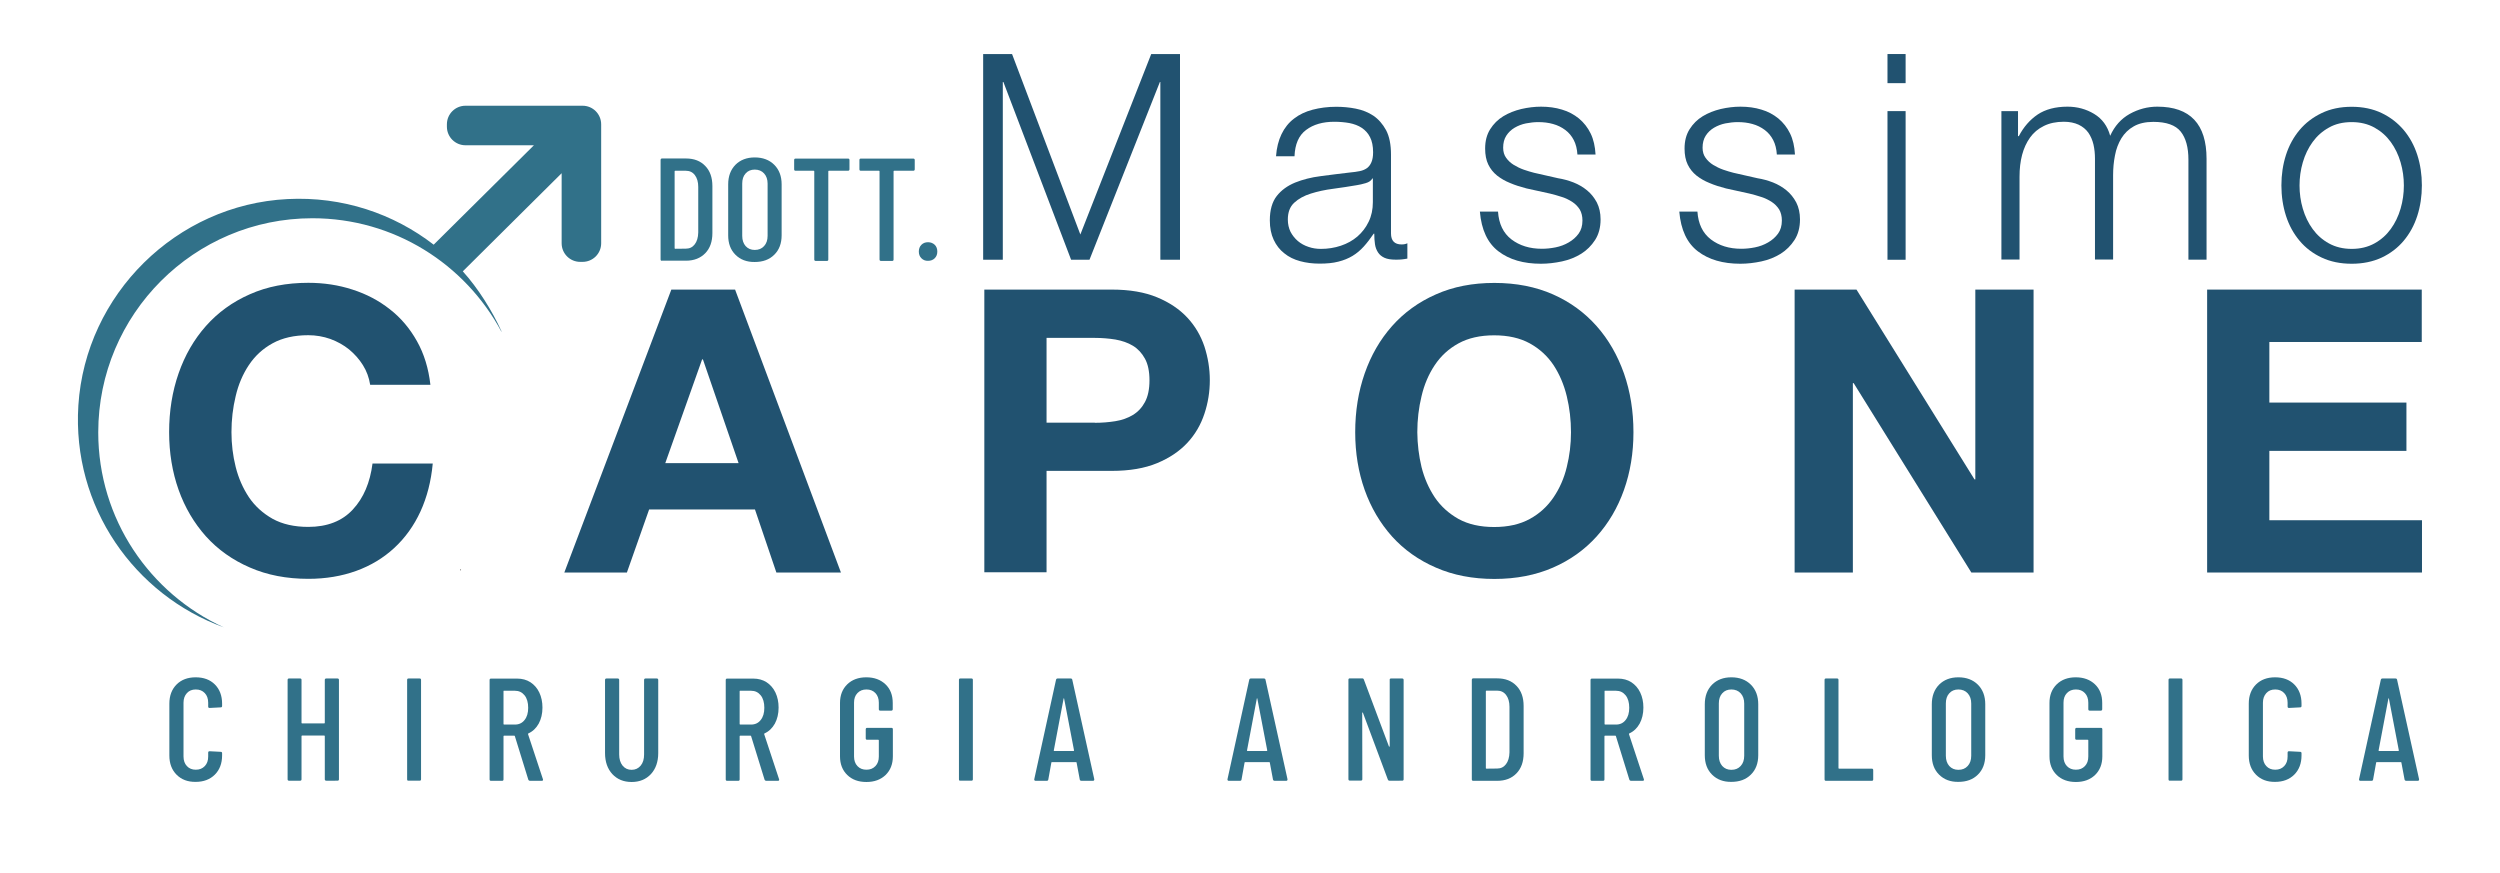 <?xml version="1.0" encoding="utf-8"?>
<!-- Generator: $$$/GeneralStr/196=Adobe Illustrator 27.6.0, SVG Export Plug-In . SVG Version: 6.00 Build 0)  -->
<svg version="1.1" id="Livello_1" xmlns="http://www.w3.org/2000/svg" xmlns:xlink="http://www.w3.org/1999/xlink" x="0px" y="0px"
	 width="2137.5px" height="746.5px" viewBox="0 0 2137.5 746.5" style="enable-background:new 0 0 2137.5 746.5;"
	 xml:space="preserve">
<style type="text/css">
	.st0{display:none;}
	.st1{display:inline;fill:#D9D9D9;}
	.st2{fill:#317189;}
	.st3{fill:#3E3E3D;}
	.st4{fill:#215270;}
</style>
<g id="back" class="st0">
	<rect x="-86.5" y="-695.6" class="st1" width="2073" height="2073"/>
</g>
<path class="st2" d="M498.1,90.4H398c-8.8,0-15.9,7.1-15.9,15.9v2c0,8.8,7.1,15.9,15.9,15.9h58.5l-85.7,85
	c-34.3-26.5-77.9-41.4-125-39c-95,4.8-172.7,81.5-178.8,176.4c-5.5,86.9,48.1,162.1,124.4,189.8C128.2,507.6,84,443.9,84,369.7
	c0-101.1,82-183.1,183.1-183.1c69.9,0,130.6,39.2,161.5,96.8c0.1,0,0.2,0.1,0.3,0.1c-8.2-18-20.1-37-33.2-51.5l84.5-83.9v59.9
	c0,8.8,7.1,15.9,15.9,15.9h2c8.8,0,15.9-7.1,15.9-15.9V106.3C514,97.5,506.9,90.4,498.1,90.4"/>
<path class="st3" d="M393.6,486.9c0.2,0.1,0.4,0.1,0.6,0.2c-0.2,0.2-0.4,0.5-0.6,0.7V486.9z"/>
<path class="st3" d="M393.6,486.9v0.9c0.2-0.2,0.4-0.5,0.6-0.7C394.1,487,393.8,487,393.6,486.9"/>
<polygon class="st4" points="865.3,46.2 923.7,200.5 984.3,46.2 1008.9,46.2 1008.9,222.1 992.1,222.1 992.1,70.1 991.7,70.1 
	931.5,222.1 915.8,222.1 857.9,70.1 857.4,70.1 857.4,222.1 840.6,222.1 840.6,46.2 "/>
<path class="st4" d="M1095.7,114.7c2.6-5.4,6.2-9.9,10.7-13.3c4.5-3.5,9.8-6,15.9-7.6c6.1-1.6,12.8-2.5,20.2-2.5
	c5.6,0,11.2,0.5,16.7,1.6c5.6,1.1,10.6,3.1,15,6c4.4,3,8,7.1,10.9,12.4c2.8,5.3,4.2,12.3,4.2,20.8v67.5c0,6.2,3,9.4,9.1,9.4
	c1.8,0,3.4-0.3,4.9-1v13.1c-1.8,0.3-3.4,0.6-4.8,0.7c-1.4,0.2-3.2,0.2-5.3,0.2c-3.9,0-7.1-0.5-9.5-1.6c-2.4-1.1-4.2-2.6-5.5-4.6
	c-1.3-2-2.2-4.3-2.6-7c-0.4-2.7-0.6-5.7-0.6-9h-0.5c-2.8,4.1-5.6,7.8-8.5,11c-2.9,3.2-6.1,5.9-9.6,8c-3.5,2.1-7.6,3.8-12.1,4.9
	c-4.5,1.2-9.9,1.7-16.1,1.7c-5.9,0-11.5-0.7-16.6-2.1c-5.2-1.4-9.7-3.6-13.5-6.7c-3.9-3-6.9-6.9-9.1-11.6
	c-2.2-4.7-3.3-10.2-3.3-16.6c0-8.9,2-15.8,5.9-20.8c3.9-5,9.2-8.8,15.7-11.5c6.5-2.6,13.8-4.5,21.9-5.5c8.1-1.1,16.4-2.1,24.8-3.1
	c3.3-0.3,6.2-0.7,8.6-1.2c2.5-0.5,4.5-1.4,6.2-2.6c1.6-1.2,2.9-2.9,3.8-5.1c0.9-2.1,1.4-4.9,1.4-8.4c0-5.2-0.9-9.6-2.6-12.9
	c-1.7-3.4-4.1-6-7.1-8c-3-2-6.6-3.3-10.6-4.1c-4-0.7-8.3-1.1-12.9-1.1c-9.8,0-17.9,2.3-24.1,7c-6.3,4.7-9.5,12.2-9.9,22.5H1091
	C1091.5,126.5,1093.1,120.1,1095.7,114.7 M1173.3,152.7c-1,1.8-2.9,3.1-5.7,3.9c-2.8,0.8-5.3,1.4-7.4,1.7
	c-6.6,1.1-13.3,2.2-20.3,3.1c-7,0.9-13.4,2.3-19.1,4.1c-5.8,1.8-10.5,4.4-14.2,7.8c-3.7,3.4-5.5,8.2-5.5,14.4
	c0,3.9,0.8,7.4,2.3,10.5c1.6,3,3.7,5.7,6.3,7.9c2.6,2.2,5.7,3.9,9.1,5c3.4,1.2,7,1.7,10.6,1.7c5.9,0,11.6-0.9,17-2.7
	c5.4-1.8,10.1-4.4,14.2-7.9c4-3.5,7.2-7.6,9.6-12.6c2.4-4.9,3.6-10.5,3.6-16.8v-20.2H1173.3z"/>
<path class="st4" d="M1345.6,119.8c-1.8-3.5-4.2-6.4-7.3-8.7c-3.1-2.3-6.5-4-10.5-5.1c-3.9-1.1-8.1-1.6-12.6-1.6
	c-3.4,0-6.9,0.4-10.5,1.1c-3.5,0.7-6.8,2-9.7,3.7c-2.9,1.7-5.3,4-7.1,6.8c-1.8,2.8-2.7,6.2-2.7,10.3c0,3.5,0.9,6.4,2.6,8.7
	c1.7,2.4,3.9,4.4,6.5,6c2.6,1.6,5.5,3,8.6,4.1c3.1,1.1,6,1.9,8.6,2.6l20.7,4.7c4.4,0.7,8.8,1.9,13.2,3.6c4.3,1.7,8.2,4,11.6,6.8
	c3.4,2.8,6.1,6.2,8.3,10.3c2.1,4.1,3.2,9,3.2,14.5c0,6.9-1.6,12.8-4.7,17.6c-3.1,4.8-7.1,8.8-11.9,11.8c-4.9,3-10.3,5.2-16.4,6.5
	c-6.1,1.3-12.1,2-18,2c-14.9,0-27-3.5-36.3-10.6c-9.3-7.1-14.6-18.4-15.9-34h15.5c0.7,10.5,4.5,18.4,11.5,23.8c7,5.3,15.6,8,26,8
	c3.8,0,7.7-0.4,11.7-1.2c4-0.8,7.8-2.2,11.2-4.2c3.5-2,6.3-4.5,8.5-7.5c2.2-3,3.3-6.8,3.3-11.2c0-3.8-0.8-6.9-2.3-9.5
	c-1.6-2.5-3.7-4.7-6.3-6.4c-2.6-1.7-5.6-3.2-9-4.3c-3.4-1.1-6.8-2.1-10.2-2.9l-20-4.4c-5.1-1.3-9.8-2.8-14-4.6
	c-4.3-1.7-8-3.9-11.2-6.4c-3.2-2.6-5.7-5.7-7.5-9.4c-1.8-3.7-2.7-8.3-2.7-13.7c0-6.4,1.4-11.9,4.3-16.5c2.9-4.6,6.6-8.3,11.2-11.1
	c4.6-2.8,9.7-4.8,15.4-6.2c5.7-1.3,11.3-2,16.9-2c6.4,0,12.4,0.8,17.9,2.5c5.5,1.6,10.3,4.2,14.5,7.6c4.2,3.5,7.5,7.7,10,12.8
	c2.5,5.1,3.8,11.1,4.2,18h-15.5C1348.4,127.4,1347.4,123.3,1345.6,119.8"/>
<path class="st4" d="M1516.1,119.8c-1.8-3.5-4.2-6.4-7.3-8.7c-3.1-2.3-6.5-4-10.5-5.1c-3.9-1.1-8.1-1.6-12.6-1.6
	c-3.4,0-6.9,0.4-10.5,1.1c-3.5,0.7-6.8,2-9.7,3.7c-2.9,1.7-5.3,4-7.1,6.8c-1.8,2.8-2.7,6.2-2.7,10.3c0,3.5,0.9,6.4,2.6,8.7
	c1.7,2.4,3.9,4.4,6.5,6c2.6,1.6,5.5,3,8.6,4.1c3.1,1.1,6,1.9,8.6,2.6l20.7,4.7c4.4,0.7,8.8,1.9,13.2,3.6c4.3,1.7,8.2,4,11.6,6.8
	c3.4,2.8,6.1,6.2,8.3,10.3c2.1,4.1,3.2,9,3.2,14.5c0,6.9-1.6,12.8-4.7,17.6c-3.1,4.8-7.1,8.8-11.9,11.8c-4.9,3-10.3,5.2-16.4,6.5
	c-6.1,1.3-12.1,2-18,2c-14.9,0-27-3.5-36.3-10.6c-9.3-7.1-14.6-18.4-15.9-34h15.5c0.7,10.5,4.5,18.4,11.5,23.8c7,5.3,15.6,8,26,8
	c3.8,0,7.7-0.4,11.7-1.2c4-0.8,7.8-2.2,11.2-4.2c3.5-2,6.3-4.5,8.5-7.5c2.2-3,3.3-6.8,3.3-11.2c0-3.8-0.8-6.9-2.3-9.5
	c-1.6-2.5-3.7-4.7-6.3-6.4c-2.6-1.7-5.6-3.2-9-4.3c-3.4-1.1-6.8-2.1-10.2-2.9l-20-4.4c-5.1-1.3-9.8-2.8-14-4.6
	c-4.3-1.7-8-3.9-11.2-6.4c-3.2-2.6-5.7-5.7-7.5-9.4c-1.8-3.7-2.7-8.3-2.7-13.7c0-6.4,1.4-11.9,4.3-16.5c2.9-4.6,6.6-8.3,11.2-11.1
	c4.6-2.8,9.7-4.8,15.4-6.2c5.7-1.3,11.3-2,16.9-2c6.4,0,12.4,0.8,17.9,2.5c5.5,1.6,10.3,4.2,14.5,7.6c4.2,3.5,7.5,7.7,10,12.8
	c2.5,5.1,3.8,11.1,4.2,18h-15.5C1518.9,127.4,1517.9,123.3,1516.1,119.8"/>
<path class="st4" d="M1629.3,71.1h-15.5V46.2h15.5V71.1z M1629.3,222.1h-15.5V95h15.5V222.1z"/>
<path class="st4" d="M1725.4,95v21.4h0.7c4.1-7.9,9.5-14,16.1-18.5c6.6-4.4,15.2-6.7,25.5-6.7c8.4,0,16,2.1,22.8,6.2
	c6.8,4.1,11.4,10.3,13.7,18.7c3.8-8.4,9.4-14.6,16.7-18.7c7.4-4.1,15.3-6.2,23.6-6.2c28.1,0,42.1,14.9,42.1,44.6v86.2h-15.5v-85.5
	c0-10.5-2.2-18.5-6.6-24c-4.4-5.5-12.2-8.3-23.4-8.3c-6.7,0-12.3,1.3-16.7,3.8c-4.5,2.5-8,6-10.6,10.2c-2.6,4.3-4.5,9.2-5.5,14.7
	c-1.1,5.5-1.6,11.2-1.6,17.1v71.9h-15.5v-86.2c0-4.3-0.4-8.3-1.3-12.2c-0.9-3.8-2.4-7.2-4.4-10.1c-2.1-2.9-4.8-5.1-8.3-6.8
	c-3.5-1.6-7.7-2.5-12.6-2.5c-6.6,0-12.3,1.2-17.1,3.6c-4.9,2.4-8.8,5.7-11.8,9.9c-3,4.2-5.3,9.1-6.8,14.8
	c-1.5,5.7-2.2,11.9-2.2,18.6v70.9h-15.5V95H1725.4z"/>
<path class="st4" d="M2036.4,96.7c7.5,3.6,13.7,8.5,18.8,14.5c5.1,6.1,9,13.2,11.6,21.3c2.6,8.1,3.9,16.8,3.9,26
	c0,9.2-1.3,17.9-3.9,26c-2.6,8.1-6.5,15.2-11.6,21.3c-5.1,6.1-11.4,10.9-18.8,14.4c-7.5,3.5-16.1,5.3-25.7,5.3
	c-9.7,0-18.3-1.8-25.7-5.3c-7.5-3.5-13.8-8.3-18.9-14.4c-5.1-6.1-9-13.2-11.6-21.3c-2.6-8.1-3.9-16.8-3.9-26c0-9.2,1.3-17.9,3.9-26
	c2.6-8.1,6.5-15.2,11.6-21.3c5.1-6.1,11.4-10.9,18.9-14.5c7.5-3.6,16-5.4,25.7-5.4C2020.3,91.3,2028.9,93.1,2036.4,96.7
	 M1991.2,109.1c-5.6,3.1-10.2,7.2-13.9,12.3c-3.7,5.1-6.5,10.9-8.4,17.4c-1.9,6.5-2.8,13.1-2.8,19.8c0,6.7,0.9,13.4,2.8,19.8
	c1.9,6.5,4.7,12.3,8.4,17.4c3.7,5.1,8.3,9.2,13.9,12.3c5.6,3.1,12.1,4.7,19.5,4.7c7.4,0,13.9-1.6,19.5-4.7
	c5.6-3.1,10.2-7.2,13.9-12.3c3.7-5.1,6.5-10.9,8.4-17.4c1.9-6.5,2.8-13.1,2.8-19.8c0-6.7-0.9-13.3-2.8-19.8
	c-1.9-6.5-4.7-12.3-8.4-17.4c-3.7-5.1-8.3-9.2-13.9-12.3c-5.6-3.1-12.1-4.7-19.5-4.7C2003.3,104.4,1996.8,105.9,1991.2,109.1"/>
<path class="st4" d="M310.3,312.2c-3.2-5.1-7.1-9.5-11.8-13.4c-4.7-3.8-10.1-6.8-16.1-9c-6-2.1-12.3-3.2-18.8-3.2
	c-12,0-22.1,2.3-30.5,6.9c-8.4,4.6-15.1,10.8-20.3,18.6c-5.2,7.8-9,16.7-11.3,26.6c-2.4,9.9-3.6,20.2-3.6,30.8
	c0,10.2,1.2,20.1,3.6,29.7c2.4,9.6,6.2,18.2,11.3,25.9c5.2,7.7,12,13.8,20.3,18.5c8.4,4.6,18.5,6.9,30.5,6.9c16.2,0,29-5,38.1-14.9
	c9.2-9.9,14.7-23,16.8-39.3H370c-1.4,15.1-4.9,28.8-10.5,41c-5.6,12.2-13.1,22.6-22.4,31.2c-9.3,8.6-20.1,15.1-32.5,19.6
	c-12.4,4.5-26.1,6.8-41,6.8c-18.5,0-35.2-3.2-50-9.7c-14.8-6.4-27.3-15.3-37.5-26.6c-10.1-11.3-18-24.6-23.4-39.8
	c-5.4-15.2-8.1-31.7-8.1-49.3c0-18.1,2.7-34.8,8.1-50.3c5.4-15.5,13.2-29,23.4-40.5c10.2-11.5,22.7-20.6,37.5-27.1
	c14.8-6.6,31.4-9.8,50-9.8c13.3,0,25.9,1.9,37.8,5.8c11.9,3.8,22.5,9.4,31.9,16.8c9.4,7.3,17.1,16.4,23.2,27.3
	c6.1,10.8,9.9,23.3,11.5,37.3h-51.5C315.5,322.8,313.5,317.3,310.3,312.2"/>
<path class="st4" d="M628.5,247.6l90.5,241.9h-55.2l-18.3-53.9H555l-19,53.9h-53.5l91.5-241.9H628.5z M631.5,396L601,307.3h-0.7
	L568.8,396H631.5z"/>
<path class="st4" d="M950.7,247.6c15.1,0,28,2.2,38.6,6.6c10.6,4.4,19.2,10.2,25.9,17.4c6.7,7.2,11.5,15.5,14.6,24.7
	c3,9.3,4.6,18.9,4.6,28.8c0,9.7-1.5,19.3-4.6,28.6c-3.1,9.4-7.9,17.7-14.6,24.9c-6.7,7.2-15.3,13-25.9,17.4
	c-10.6,4.4-23.5,6.6-38.6,6.6h-55.9v86.7h-53.2V247.6H950.7z M936.1,361.5c6.1,0,12-0.5,17.6-1.4c5.6-0.9,10.6-2.7,14.9-5.3
	c4.3-2.6,7.8-6.3,10.3-11c2.6-4.8,3.9-11,3.9-18.6c0-7.7-1.3-13.9-3.9-18.6c-2.6-4.7-6-8.4-10.3-11c-4.3-2.6-9.3-4.3-14.9-5.3
	c-5.6-0.9-11.5-1.4-17.6-1.4h-41.3v72.5H936.1z"/>
<path class="st4" d="M1166.8,319.3c5.4-15.5,13.2-29,23.4-40.5c10.2-11.5,22.7-20.6,37.5-27.1c14.8-6.6,31.4-9.8,50-9.8
	c18.7,0,35.4,3.3,50.1,9.8c14.7,6.5,27.1,15.6,37.3,27.1c10.2,11.5,17.9,25,23.4,40.5c5.4,15.5,8.1,32.2,8.1,50.3
	c0,17.6-2.7,34.1-8.1,49.3c-5.4,15.2-13.2,28.5-23.4,39.8c-10.2,11.3-22.6,20.2-37.3,26.6c-14.7,6.4-31.4,9.7-50.1,9.7
	c-18.5,0-35.2-3.2-50-9.7c-14.8-6.4-27.3-15.3-37.5-26.6c-10.1-11.3-18-24.6-23.4-39.8c-5.4-15.2-8.1-31.7-8.1-49.3
	C1158.7,351.5,1161.4,334.8,1166.8,319.3 M1215.4,399.3c2.4,9.6,6.2,18.2,11.3,25.9c5.2,7.7,12,13.8,20.3,18.5
	c8.4,4.6,18.5,6.9,30.5,6.9c12,0,22.1-2.3,30.5-6.9c8.4-4.6,15.1-10.8,20.3-18.5c5.2-7.7,9-16.3,11.3-25.9
	c2.4-9.6,3.6-19.5,3.6-29.7c0-10.6-1.2-20.9-3.6-30.8c-2.4-9.9-6.2-18.8-11.3-26.6c-5.2-7.8-12-14-20.3-18.6
	c-8.4-4.6-18.5-6.9-30.5-6.9c-12,0-22.1,2.3-30.5,6.9c-8.4,4.6-15.1,10.8-20.3,18.6c-5.2,7.8-9,16.7-11.3,26.6
	c-2.4,9.9-3.6,20.2-3.6,30.8C1211.9,379.8,1213.1,389.7,1215.4,399.3"/>
<polygon class="st4" points="1587.3,247.6 1688.2,409.9 1688.9,409.9 1688.9,247.6 1738.7,247.6 1738.7,489.5 1685.5,489.5 
	1584.9,327.6 1584.2,327.6 1584.2,489.5 1534.4,489.5 1534.4,247.6 "/>
<polygon class="st4" points="2070.6,247.6 2070.6,292.4 1940.3,292.4 1940.3,344.2 2057.5,344.2 2057.5,385.5 1940.3,385.5 
	1940.3,444.8 2070.8,444.8 2070.8,489.5 1887.1,489.5 1887.1,247.6 "/>
<g>
	<path class="st2" d="M151,662.4c-4.1-4.1-6.2-9.6-6.2-16.4v-44.4c0-6.8,2.1-12.3,6.2-16.4c4.1-4.1,9.6-6.1,16.3-6.1
		c6.8,0,12.3,2,16.4,6.1c4.1,4.1,6.2,9.6,6.2,16.4v2c0,0.8-0.4,1.2-1.2,1.2l-9.5,0.5c-0.8,0-1.2-0.4-1.2-1.2v-3.3
		c0-3.4-1-6.2-2.9-8.2c-2-2.1-4.5-3.1-7.7-3.1c-3.2,0-5.7,1-7.6,3.1c-1.9,2.1-2.9,4.8-2.9,8.2v46c0,3.4,1,6.2,2.9,8.2
		c1.9,2.1,4.5,3.1,7.6,3.1c3.2,0,5.7-1,7.7-3.1c2-2.1,2.9-4.8,2.9-8.2v-3.3c0-0.8,0.4-1.2,1.2-1.2l9.5,0.5c0.8,0,1.2,0.4,1.2,1.2
		v1.9c0,6.8-2.1,12.3-6.2,16.4c-4.1,4.1-9.6,6.2-16.4,6.2C160.5,668.6,155.1,666.5,151,662.4"/>
	<path class="st2" d="M279,580.1h9.5c0.8,0,1.3,0.4,1.3,1.2v85c0,0.8-0.4,1.2-1.3,1.2H279c-0.8,0-1.3-0.4-1.3-1.2v-36.9
		c0-0.3-0.2-0.5-0.5-0.5h-18.9c-0.3,0-0.5,0.2-0.5,0.5v36.9c0,0.8-0.4,1.2-1.2,1.2h-9.5c-0.8,0-1.2-0.4-1.2-1.2v-85
		c0-0.8,0.4-1.2,1.2-1.2h9.5c0.8,0,1.2,0.4,1.2,1.2v36.7c0,0.3,0.2,0.5,0.5,0.5h18.9c0.3,0,0.5-0.2,0.5-0.5v-36.7
		C277.7,580.5,278.2,580.1,279,580.1"/>
	<path class="st2" d="M348.1,666.3v-85c0-0.8,0.4-1.2,1.2-1.2h9.5c0.8,0,1.2,0.4,1.2,1.2v85c0,0.8-0.4,1.2-1.2,1.2h-9.5
		C348.5,667.6,348.1,667.2,348.1,666.3"/>
	<path class="st2" d="M451.7,666.6l-11.5-37.2c-0.1-0.2-0.2-0.4-0.5-0.4H431c-0.3,0-0.5,0.2-0.5,0.5v36.9c0,0.8-0.4,1.2-1.2,1.2
		h-9.5c-0.8,0-1.2-0.4-1.2-1.2v-85c0-0.8,0.4-1.2,1.2-1.2h22.4c4.2,0,8,1,11.3,3.1c3.2,2.1,5.8,5,7.6,8.8c1.8,3.8,2.7,8.1,2.7,12.9
		c0,5.2-1.1,9.8-3.2,13.7c-2.2,3.9-5.1,6.7-8.9,8.4c-0.2,0.2-0.3,0.5-0.2,0.7l12.7,38.4l0.1,0.5c0,0.6-0.4,0.9-1.1,0.9h-9.7
		C452.5,667.6,452,667.3,451.7,666.6 M430.5,591v28c0,0.3,0.2,0.5,0.5,0.5h9.3c3.4,0,6.2-1.3,8.2-3.9c2.1-2.6,3.1-6.1,3.1-10.4
		c0-4.5-1-8.1-3.1-10.7c-2.1-2.6-4.8-3.9-8.2-3.9H431C430.6,590.5,430.5,590.6,430.5,591"/>
	<path class="st2" d="M523.5,661.8c-4.1-4.5-6.2-10.5-6.2-17.9v-62.5c0-0.8,0.4-1.3,1.3-1.3h9.5c0.8,0,1.3,0.4,1.3,1.3v63.7
		c0,3.9,1,7.1,2.9,9.5c2,2.4,4.5,3.6,7.7,3.6c3.2,0,5.8-1.2,7.8-3.6c2-2.4,2.9-5.6,2.9-9.5v-63.7c0-0.8,0.4-1.3,1.3-1.3h9.5
		c0.8,0,1.3,0.4,1.3,1.3v62.5c0,7.4-2.1,13.4-6.2,17.9c-4.2,4.5-9.7,6.8-16.5,6.8C533.1,668.6,527.7,666.3,523.5,661.8"/>
	<path class="st2" d="M653.7,666.6l-11.5-37.2c-0.1-0.2-0.2-0.4-0.5-0.4h-8.8c-0.3,0-0.5,0.2-0.5,0.5v36.9c0,0.8-0.4,1.2-1.2,1.2
		h-9.5c-0.8,0-1.2-0.4-1.2-1.2v-85c0-0.8,0.4-1.2,1.2-1.2h22.4c4.2,0,8,1,11.3,3.1c3.2,2.1,5.8,5,7.6,8.8c1.8,3.8,2.7,8.1,2.7,12.9
		c0,5.2-1.1,9.8-3.2,13.7c-2.2,3.9-5.1,6.7-8.9,8.4c-0.2,0.2-0.3,0.5-0.2,0.7l12.7,38.4l0.1,0.5c0,0.6-0.4,0.9-1.1,0.9h-9.7
		C654.5,667.6,654,667.3,653.7,666.6 M632.4,591v28c0,0.3,0.2,0.5,0.5,0.5h9.3c3.4,0,6.2-1.3,8.2-3.9c2.1-2.6,3.1-6.1,3.1-10.4
		c0-4.5-1-8.1-3.1-10.7c-2.1-2.6-4.8-3.9-8.2-3.9h-9.3C632.6,590.5,632.4,590.6,632.4,591"/>
	<path class="st2" d="M724.4,662.6c-4.1-4-6.2-9.3-6.2-15.9V601c0-6.6,2.1-11.9,6.2-15.9c4.1-4,9.6-6,16.3-6c6.7,0,12.2,2,16.4,6
		c4.2,4,6.2,9.3,6.2,16v5.2c0,0.8-0.4,1.3-1.2,1.3h-9.5c-0.8,0-1.2-0.4-1.2-1.3v-5.5c0-3.4-1-6.2-2.9-8.2c-2-2.1-4.5-3.1-7.7-3.1
		c-3.2,0-5.7,1-7.7,3.1c-2,2.1-2.9,4.8-2.9,8.2v46c0,3.4,1,6.2,2.9,8.2c2,2.1,4.5,3.1,7.7,3.1c3.2,0,5.7-1,7.7-3.1
		c2-2.1,2.9-4.8,2.9-8.2v-13.8c0-0.3-0.2-0.5-0.5-0.5h-9.5c-0.8,0-1.2-0.4-1.2-1.2v-7.7c0-0.8,0.4-1.3,1.2-1.3h20.8
		c0.8,0,1.2,0.4,1.2,1.3v23.1c0,6.6-2.1,11.9-6.2,15.9c-4.2,4-9.6,6-16.4,6C733.9,668.6,728.5,666.6,724.4,662.6"/>
	<path class="st2" d="M819.9,666.3v-85c0-0.8,0.4-1.2,1.2-1.2h9.5c0.8,0,1.2,0.4,1.2,1.2v85c0,0.8-0.4,1.2-1.2,1.2h-9.5
		C820.3,667.6,819.9,667.2,819.9,666.3"/>
	<path class="st2" d="M923.2,666.5l-2.7-14.4c0-0.2-0.1-0.3-0.2-0.4c-0.1-0.1-0.3-0.1-0.4-0.1h-20.4c-0.2,0-0.3,0-0.4,0.1
		c-0.1,0.1-0.2,0.2-0.2,0.4l-2.6,14.4c-0.1,0.7-0.5,1.1-1.4,1.1h-9.5c-0.4,0-0.7-0.1-0.9-0.4c-0.2-0.2-0.3-0.6-0.2-1l18.6-85
		c0.2-0.7,0.6-1.1,1.4-1.1h11.1c0.8,0,1.3,0.4,1.4,1.1l18.8,85v0.3c0,0.7-0.4,1.1-1.1,1.1h-9.7C923.8,667.6,923.3,667.2,923.2,666.5
		 M901.3,642.1h16.6c0.2,0,0.4-0.2,0.4-0.5l-8.5-44.4c-0.1-0.2-0.2-0.2-0.2-0.2c-0.1,0-0.2,0.1-0.2,0.2l-8.4,44.4
		C900.9,641.9,901,642.1,901.3,642.1"/>
	<path class="st2" d="M1088.4,666.5l-2.7-14.4c0-0.2-0.1-0.3-0.2-0.4c-0.1-0.1-0.3-0.1-0.4-0.1h-20.4c-0.2,0-0.3,0-0.4,0.1
		c-0.1,0.1-0.2,0.2-0.2,0.4l-2.6,14.4c-0.1,0.7-0.5,1.1-1.4,1.1h-9.5c-0.4,0-0.7-0.1-0.9-0.4c-0.2-0.2-0.3-0.6-0.2-1l18.6-85
		c0.2-0.7,0.6-1.1,1.4-1.1h11.1c0.8,0,1.3,0.4,1.4,1.1l18.8,85v0.3c0,0.7-0.4,1.1-1.1,1.1h-9.7
		C1089,667.6,1088.6,667.2,1088.4,666.5 M1066.5,642.1h16.6c0.2,0,0.4-0.2,0.4-0.5l-8.5-44.4c-0.1-0.2-0.2-0.2-0.2-0.2
		c-0.1,0-0.2,0.1-0.2,0.2l-8.4,44.4C1066.1,641.9,1066.3,642.1,1066.5,642.1"/>
	<path class="st2" d="M1189.4,580.1h9.4c0.8,0,1.3,0.4,1.3,1.2v85c0,0.8-0.4,1.2-1.3,1.2H1188c-0.7,0-1.1-0.3-1.4-1l-21.3-57.1
		c-0.1-0.2-0.2-0.2-0.4-0.2c-0.2,0-0.2,0.1-0.2,0.3l0.1,56.7c0,0.8-0.4,1.2-1.2,1.2h-9.5c-0.8,0-1.2-0.4-1.2-1.2v-85
		c0-0.8,0.4-1.2,1.2-1.2h10.6c0.7,0,1.1,0.3,1.4,1l21.4,57.1c0.1,0.2,0.2,0.4,0.4,0.3c0.2,0,0.3-0.2,0.3-0.4v-56.7
		C1188.1,580.5,1188.5,580.1,1189.4,580.1"/>
	<path class="st2" d="M1258.4,666.3v-85c0-0.8,0.4-1.3,1.2-1.3h20.5c6.9,0,12.4,2.1,16.5,6.4c4.1,4.2,6.1,10,6.1,17.2V644
		c0,7.2-2,13-6.1,17.2c-4.1,4.3-9.6,6.4-16.5,6.4h-20.5C1258.8,667.6,1258.4,667.2,1258.4,666.3 M1270.9,657.2l9.1-0.1
		c3.2,0,5.7-1.2,7.6-3.7c1.9-2.5,2.9-5.8,3-10.1v-39c0-4.2-1-7.6-2.9-10.1c-1.9-2.5-4.5-3.7-7.7-3.7h-9.1c-0.3,0-0.5,0.2-0.5,0.5
		v65.7C1270.4,657,1270.5,657.2,1270.9,657.2"/>
	<path class="st2" d="M1393.1,666.6l-11.5-37.2c-0.1-0.2-0.2-0.4-0.5-0.4h-8.8c-0.3,0-0.5,0.2-0.5,0.5v36.9c0,0.8-0.4,1.2-1.2,1.2
		h-9.5c-0.8,0-1.2-0.4-1.2-1.2v-85c0-0.8,0.4-1.2,1.2-1.2h22.4c4.2,0,8,1,11.3,3.1c3.2,2.1,5.8,5,7.6,8.8c1.8,3.8,2.7,8.1,2.7,12.9
		c0,5.2-1.1,9.8-3.2,13.7c-2.2,3.9-5.1,6.7-8.9,8.4c-0.2,0.2-0.3,0.5-0.2,0.7l12.7,38.4l0.1,0.5c0,0.6-0.4,0.9-1.1,0.9h-9.7
		C1393.9,667.6,1393.4,667.3,1393.1,666.6 M1371.9,591v28c0,0.3,0.2,0.5,0.5,0.5h9.3c3.4,0,6.2-1.3,8.2-3.9
		c2.1-2.6,3.1-6.1,3.1-10.4c0-4.5-1-8.1-3.1-10.7c-2.1-2.6-4.8-3.9-8.2-3.9h-9.3C1372,590.5,1371.9,590.6,1371.9,591"/>
	<path class="st2" d="M1463.8,662.3c-4.2-4.2-6.2-9.7-6.2-16.6v-43.6c0-6.9,2.1-12.5,6.2-16.7c4.2-4.2,9.7-6.3,16.5-6.3
		c6.9,0,12.5,2.1,16.7,6.3c4.2,4.2,6.3,9.8,6.3,16.7v43.6c0,6.9-2.1,12.5-6.3,16.6c-4.2,4.2-9.8,6.2-16.7,6.2
		C1473.5,668.6,1468,666.5,1463.8,662.3 M1488.3,654.9c2-2.2,3-5.1,3-8.7v-44.7c0-3.6-1-6.5-3-8.7c-2-2.2-4.7-3.3-8-3.3
		c-3.2,0-5.9,1.1-7.8,3.3c-2,2.2-2.9,5.1-2.9,8.7v44.7c0,3.6,1,6.5,2.9,8.7c2,2.2,4.6,3.3,7.8,3.3
		C1483.7,658.2,1486.3,657.1,1488.3,654.9"/>
	<path class="st2" d="M1560,666.3v-85c0-0.8,0.4-1.2,1.2-1.2h9.5c0.8,0,1.2,0.4,1.2,1.2v75.4c0,0.3,0.2,0.5,0.5,0.5h28
		c0.8,0,1.2,0.4,1.2,1.3v7.9c0,0.8-0.4,1.2-1.2,1.2h-39.2C1560.4,667.6,1560,667.2,1560,666.3"/>
	<path class="st2" d="M1657.9,662.3c-4.2-4.2-6.2-9.7-6.2-16.6v-43.6c0-6.9,2.1-12.5,6.2-16.7c4.2-4.2,9.7-6.3,16.5-6.3
		c6.9,0,12.5,2.1,16.7,6.3c4.2,4.2,6.3,9.8,6.3,16.7v43.6c0,6.9-2.1,12.5-6.3,16.6c-4.2,4.2-9.8,6.2-16.7,6.2
		C1667.6,668.6,1662.1,666.5,1657.9,662.3 M1682.4,654.9c2-2.2,3-5.1,3-8.7v-44.7c0-3.6-1-6.5-3-8.7c-2-2.2-4.7-3.3-8-3.3
		c-3.2,0-5.9,1.1-7.8,3.3c-2,2.2-2.9,5.1-2.9,8.7v44.7c0,3.6,1,6.5,2.9,8.7c2,2.2,4.6,3.3,7.8,3.3
		C1677.8,658.2,1680.4,657.1,1682.4,654.9"/>
	<path class="st2" d="M1758.5,662.6c-4.1-4-6.2-9.3-6.2-15.9V601c0-6.6,2.1-11.9,6.2-15.9c4.1-4,9.6-6,16.3-6c6.7,0,12.2,2,16.4,6
		c4.2,4,6.2,9.3,6.2,16v5.2c0,0.8-0.4,1.3-1.2,1.3h-9.5c-0.8,0-1.2-0.4-1.2-1.3v-5.5c0-3.4-1-6.2-2.9-8.2c-2-2.1-4.5-3.1-7.7-3.1
		c-3.2,0-5.7,1-7.7,3.1c-2,2.1-2.9,4.8-2.9,8.2v46c0,3.4,1,6.2,2.9,8.2c2,2.1,4.5,3.1,7.7,3.1c3.2,0,5.7-1,7.7-3.1
		c2-2.1,2.9-4.8,2.9-8.2v-13.8c0-0.3-0.2-0.5-0.5-0.5h-9.5c-0.8,0-1.2-0.4-1.2-1.2v-7.7c0-0.8,0.4-1.3,1.2-1.3h20.8
		c0.8,0,1.2,0.4,1.2,1.3v23.1c0,6.6-2.1,11.9-6.2,15.9c-4.2,4-9.6,6-16.4,6C1768.1,668.6,1762.6,666.6,1758.5,662.6"/>
	<path class="st2" d="M1854.1,666.3v-85c0-0.8,0.4-1.2,1.2-1.2h9.5c0.8,0,1.2,0.4,1.2,1.2v85c0,0.8-0.4,1.2-1.2,1.2h-9.5
		C1854.5,667.6,1854.1,667.2,1854.1,666.3"/>
	<path class="st2" d="M1928.9,662.4c-4.1-4.1-6.2-9.6-6.2-16.4v-44.4c0-6.8,2.1-12.3,6.2-16.4c4.1-4.1,9.6-6.1,16.3-6.1
		c6.8,0,12.3,2,16.4,6.1c4.1,4.1,6.2,9.6,6.2,16.4v2c0,0.8-0.4,1.2-1.2,1.2l-9.5,0.5c-0.8,0-1.2-0.4-1.2-1.2v-3.3
		c0-3.4-1-6.2-2.9-8.2c-2-2.1-4.5-3.1-7.7-3.1c-3.2,0-5.7,1-7.6,3.1c-1.9,2.1-2.9,4.8-2.9,8.2v46c0,3.4,1,6.2,2.9,8.2
		c1.9,2.1,4.5,3.1,7.6,3.1c3.2,0,5.7-1,7.7-3.1c2-2.1,2.9-4.8,2.9-8.2v-3.3c0-0.8,0.4-1.2,1.2-1.2l9.5,0.5c0.8,0,1.2,0.4,1.2,1.2
		v1.9c0,6.8-2.1,12.3-6.2,16.4c-4.1,4.1-9.6,6.2-16.4,6.2C1938.4,668.6,1933,666.5,1928.9,662.4"/>
	<path class="st2" d="M2055.9,666.5l-2.7-14.4c0-0.2-0.1-0.3-0.2-0.4c-0.1-0.1-0.3-0.1-0.4-0.1h-20.4c-0.2,0-0.3,0-0.4,0.1
		c-0.1,0.1-0.2,0.2-0.2,0.4l-2.6,14.4c-0.1,0.7-0.5,1.1-1.4,1.1h-9.5c-0.4,0-0.7-0.1-0.9-0.4c-0.2-0.2-0.3-0.6-0.2-1l18.6-85
		c0.2-0.7,0.6-1.1,1.4-1.1h11.1c0.8,0,1.3,0.4,1.4,1.1l18.8,85v0.3c0,0.7-0.4,1.1-1.1,1.1h-9.7
		C2056.5,667.6,2056.1,667.2,2055.9,666.5 M2034,642.1h16.6c0.2,0,0.4-0.2,0.4-0.5l-8.5-44.4c-0.1-0.2-0.2-0.2-0.2-0.2
		c-0.1,0-0.2,0.1-0.2,0.2l-8.4,44.4C2033.7,641.9,2033.8,642.1,2034,642.1"/>
</g>
<path class="st2" d="M564.8,221.8v-85c0-0.8,0.4-1.3,1.2-1.3h20.5c6.9,0,12.4,2.1,16.5,6.4c4.1,4.2,6.1,10,6.1,17.2v40.2
	c0,7.2-2,13-6.1,17.2c-4.1,4.2-9.6,6.4-16.5,6.4h-20.5C565.3,223.1,564.8,222.7,564.8,221.8 M577.3,212.7l9.1-0.1
	c3.2,0,5.7-1.2,7.6-3.7c1.9-2.5,2.9-5.8,3-10.1v-39c0-4.2-1-7.6-2.9-10.1c-1.9-2.5-4.5-3.7-7.7-3.7h-9.1c-0.3,0-0.5,0.2-0.5,0.5
	v65.7C576.8,212.5,577,212.7,577.3,212.7"/>
<path class="st2" d="M628.8,217.8c-4.2-4.2-6.2-9.7-6.2-16.6v-43.6c0-6.9,2.1-12.5,6.2-16.7c4.2-4.2,9.7-6.3,16.5-6.3
	c6.9,0,12.5,2.1,16.7,6.3c4.2,4.2,6.3,9.8,6.3,16.7v43.6c0,6.9-2.1,12.5-6.3,16.6c-4.2,4.2-9.8,6.2-16.7,6.2
	C638.5,224.1,633,222,628.8,217.8 M653.3,210.4c2-2.2,3-5.1,3-8.7V157c0-3.6-1-6.5-3-8.7c-2-2.2-4.7-3.3-8-3.3
	c-3.2,0-5.9,1.1-7.8,3.3c-2,2.2-2.9,5.1-2.9,8.7v44.7c0,3.6,1,6.5,2.9,8.7c2,2.2,4.6,3.3,7.8,3.3
	C648.7,213.7,651.3,212.6,653.3,210.4"/>
<path class="st2" d="M726.3,136.8v7.9c0,0.8-0.4,1.3-1.2,1.3h-16.4c-0.3,0-0.5,0.2-0.5,0.5v75.4c0,0.8-0.4,1.2-1.2,1.2h-9.5
	c-0.8,0-1.3-0.4-1.3-1.2v-75.4c0-0.3-0.2-0.5-0.5-0.5h-15.5c-0.8,0-1.2-0.4-1.2-1.3v-7.9c0-0.8,0.4-1.2,1.2-1.2h44.9
	C725.9,135.6,726.3,136,726.3,136.8"/>
<path class="st2" d="M782.1,136.8v7.9c0,0.8-0.4,1.3-1.2,1.3h-16.4c-0.3,0-0.5,0.2-0.5,0.5v75.4c0,0.8-0.4,1.2-1.2,1.2h-9.5
	c-0.8,0-1.3-0.4-1.3-1.2v-75.4c0-0.3-0.2-0.5-0.5-0.5h-15.5c-0.8,0-1.2-0.4-1.2-1.3v-7.9c0-0.8,0.4-1.2,1.2-1.2h44.9
	C781.6,135.6,782.1,136,782.1,136.8"/>
<path class="st2" d="M787.8,220.8c-1.5-1.5-2.2-3.4-2.2-5.7c0-2.3,0.7-4.3,2.2-5.8c1.5-1.5,3.4-2.2,5.7-2.2c2.3,0,4.2,0.8,5.7,2.2
	c1.5,1.5,2.2,3.4,2.2,5.8c0,2.3-0.7,4.2-2.2,5.7c-1.5,1.5-3.4,2.2-5.7,2.2C791.2,223.1,789.3,222.3,787.8,220.8"/>
</svg>
